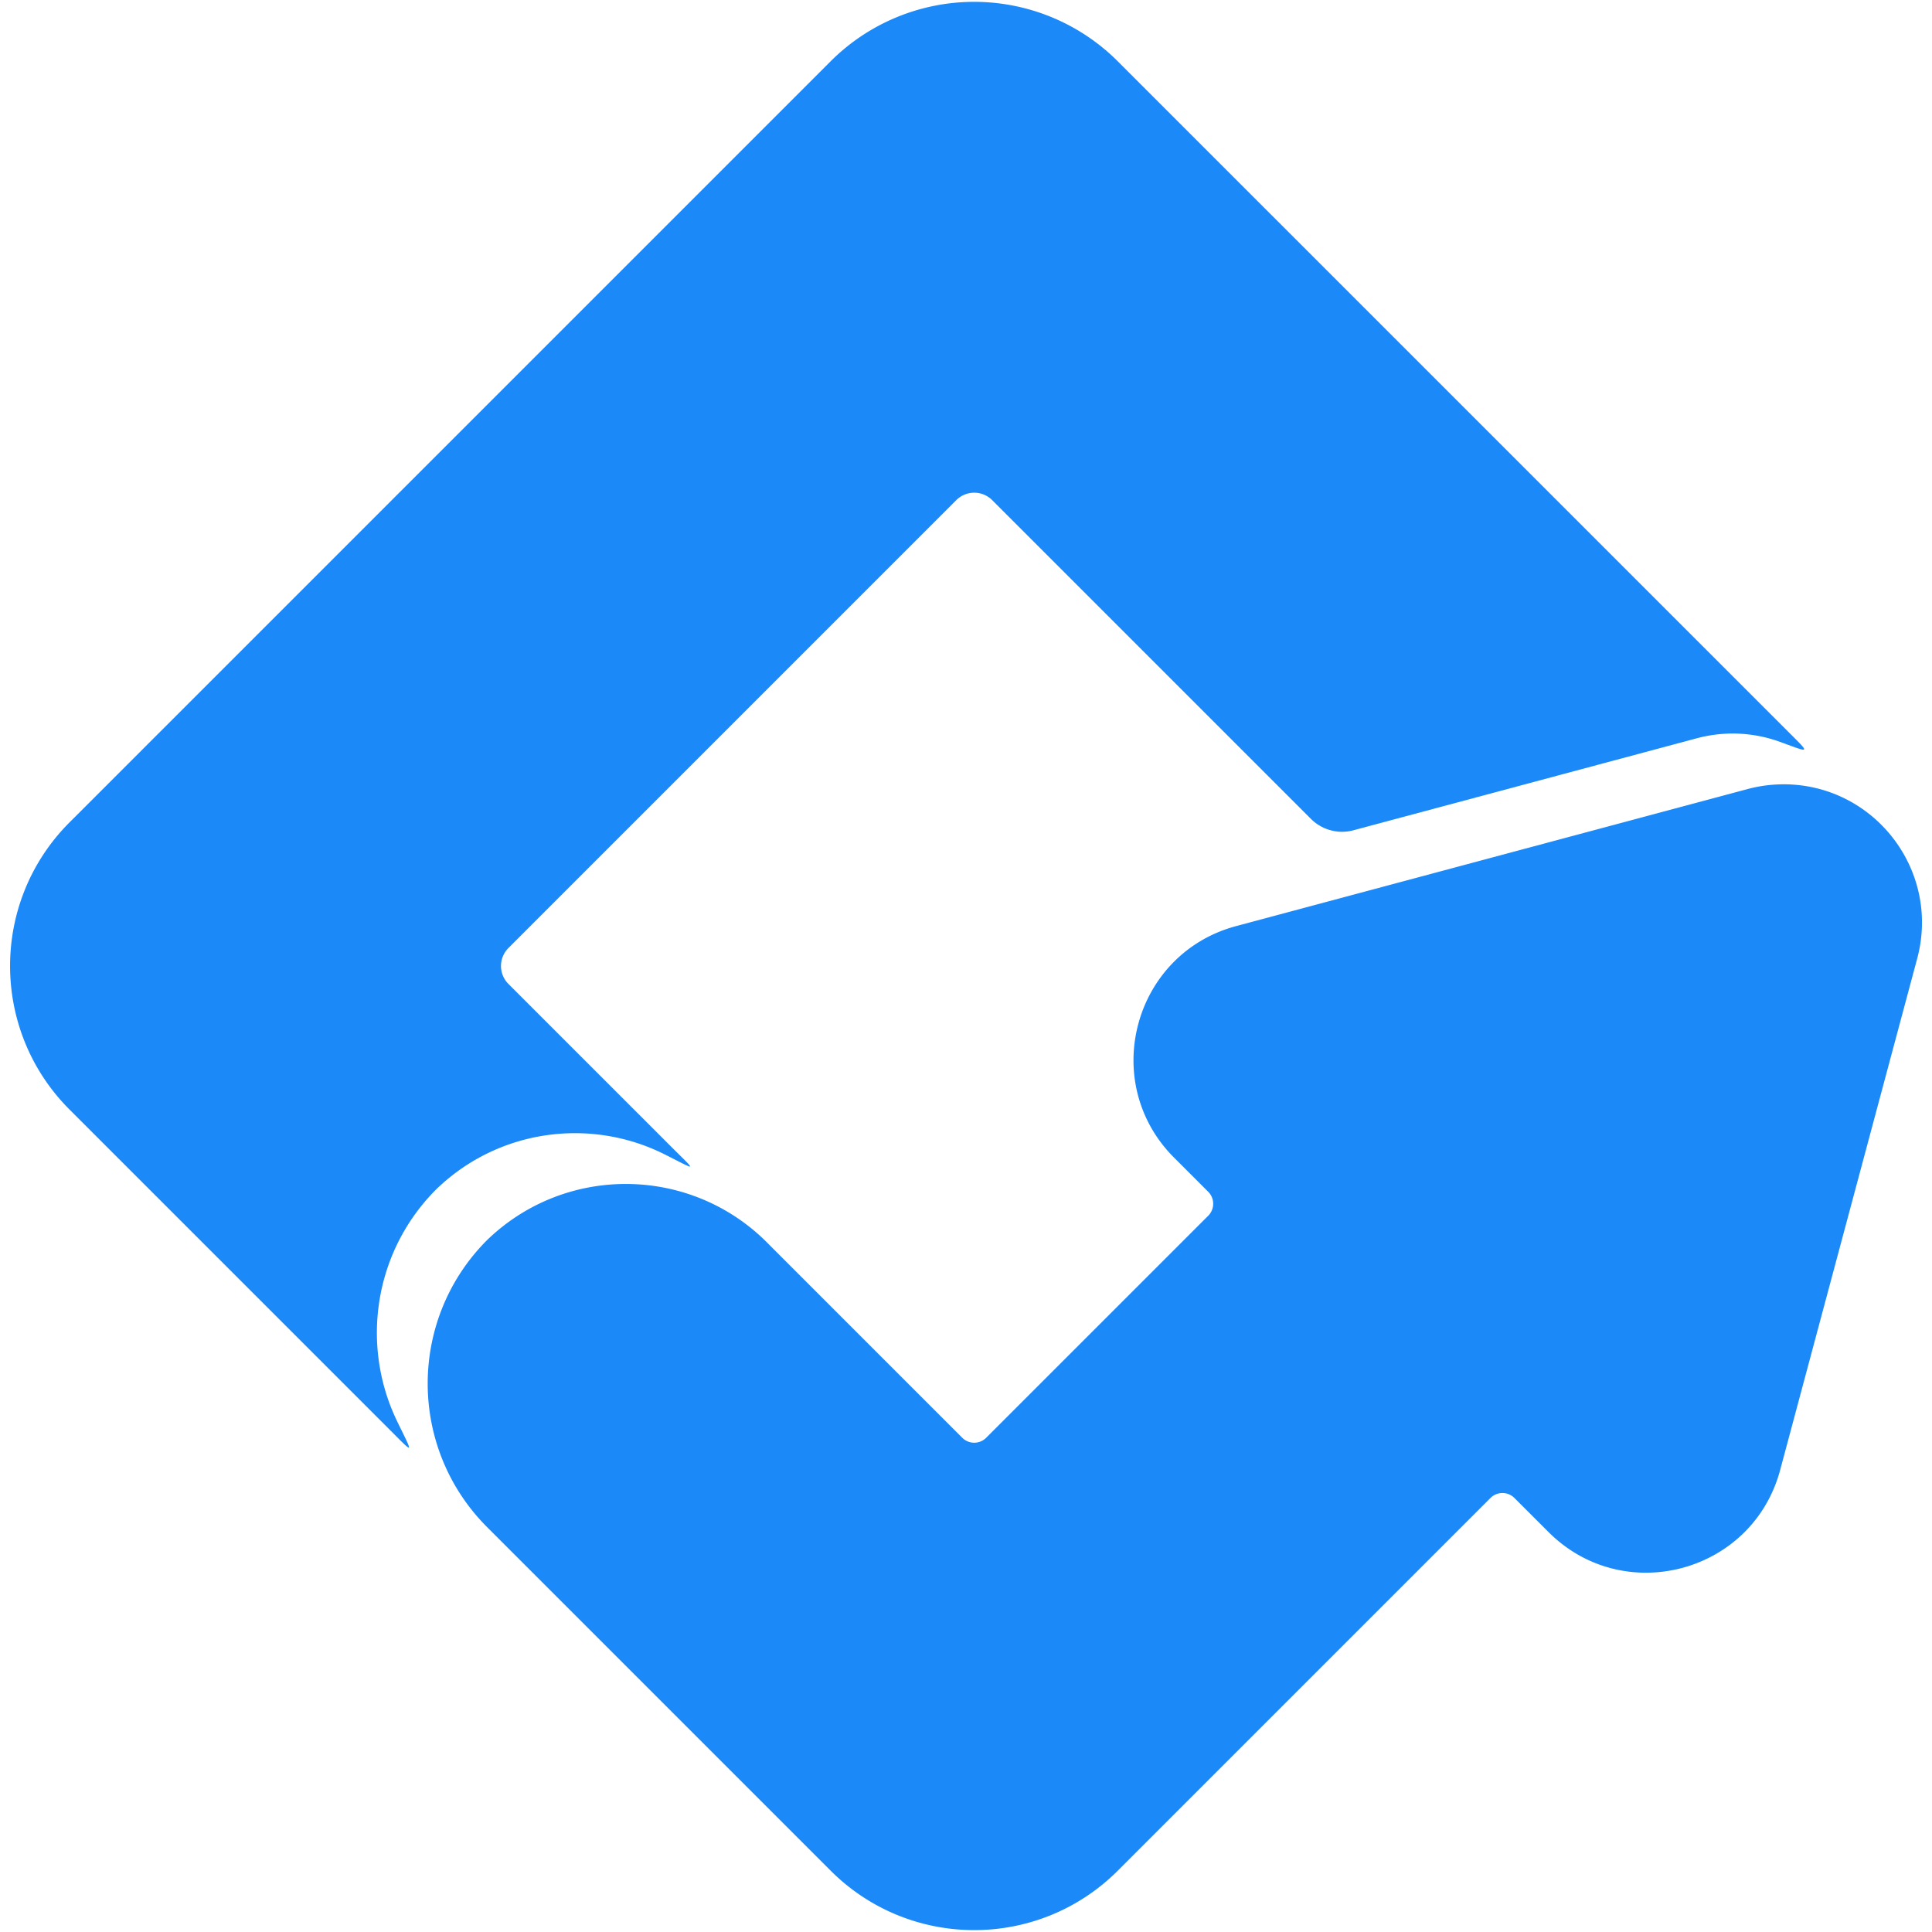 <?xml version="1.0" encoding="UTF-8" standalone="no"?>
<!-- Created with Inkscape (http://www.inkscape.org/) -->

<svg
   width="60.4mm"
   height="60.4mm"
   viewBox="0 0 60.4 60.4"
   version="1.1"
   id="svg1"
   xmlns="http://www.w3.org/2000/svg"
   xmlns:svg="http://www.w3.org/2000/svg">
  <defs
     id="defs1" />
  <g
     id="g5"
     transform="translate(-15.986,-18.741)">
    <g
       id="g2"
       transform="translate(74.158)">
      <path
         d="m 191.561,41.22 c -1.684,-2.2e-5 -3.299,0.669 -4.49,1.86 l -23.791,23.791 c -2.48,2.48 -2.48,6.5 0,8.98 l 9.969,9.969 c 0.827,0.827 0.782,0.828 0.274,-0.219 -1.148,-2.366 -0.74,-5.298 1.225,-7.262 1.956,-1.888 4.827,-2.243 7.128,-1.092 1.04,0.521 1.027,0.578 0.2,-0.248 l -5.076,-5.076 a 0.794,0.794 90 0 1 -10e-6,-1.123 l 14.001,-14.002 a 0.794,0.794 180 0 1 1.123,-1e-5 l 9.965,9.965 a 1.375,1.375 15 0 0 1.328,0.356 l 10.738,-2.877 c 0.344,-0.092 0.697,-0.141 1.053,-0.147 0.532,-0.008 1.055,0.082 1.545,0.26 0.954,0.347 0.968,0.394 0.245,-0.329 L 196.051,43.08 c -1.191,-1.191 -2.806,-1.86 -4.49,-1.86 z"
         style="display:inline;fill:#1b89f8;fill-opacity:1;stroke-width:0.226"
         id="path1"
         transform="translate(-219.277,-22.421)" />
      <path
         d="m 260.83,-92.651 c -0.356,0.005 -0.709,0.055 -1.053,0.147 l -15.989,4.284 c -3.219,0.862 -4.296,4.886 -1.94,7.241 l 1.066,1.066 a 0.529,0.529 90.001 0 1 -1e-5,0.748 l -6.942,6.942 a 0.529,0.529 9.342733e-4 0 1 -0.748,-1.2e-5 l -6.028,-6.028 c -2.394,-2.48 -6.344,-2.55 -8.824,-0.156 -2.48,2.48 -2.48,6.5 0,8.98 l 10.736,10.736 c 2.48,2.48 6.5,2.48 8.98,0 l 11.65,-11.65 a 0.529,0.529 179.995 0 1 0.748,-6.7e-5 l 1.067,1.066 c 2.356,2.356 6.378,1.278 7.241,-1.94 l 4.284,-15.989 c 0.744,-2.776 -1.374,-5.492 -4.247,-5.448 z"
         style="display:inline;fill:#1b89f8;fill-opacity:1;stroke-width:0.265"
         id="path2"
         transform="translate(-263.313,135.913)" />
    </g>
  </g>
</svg>
